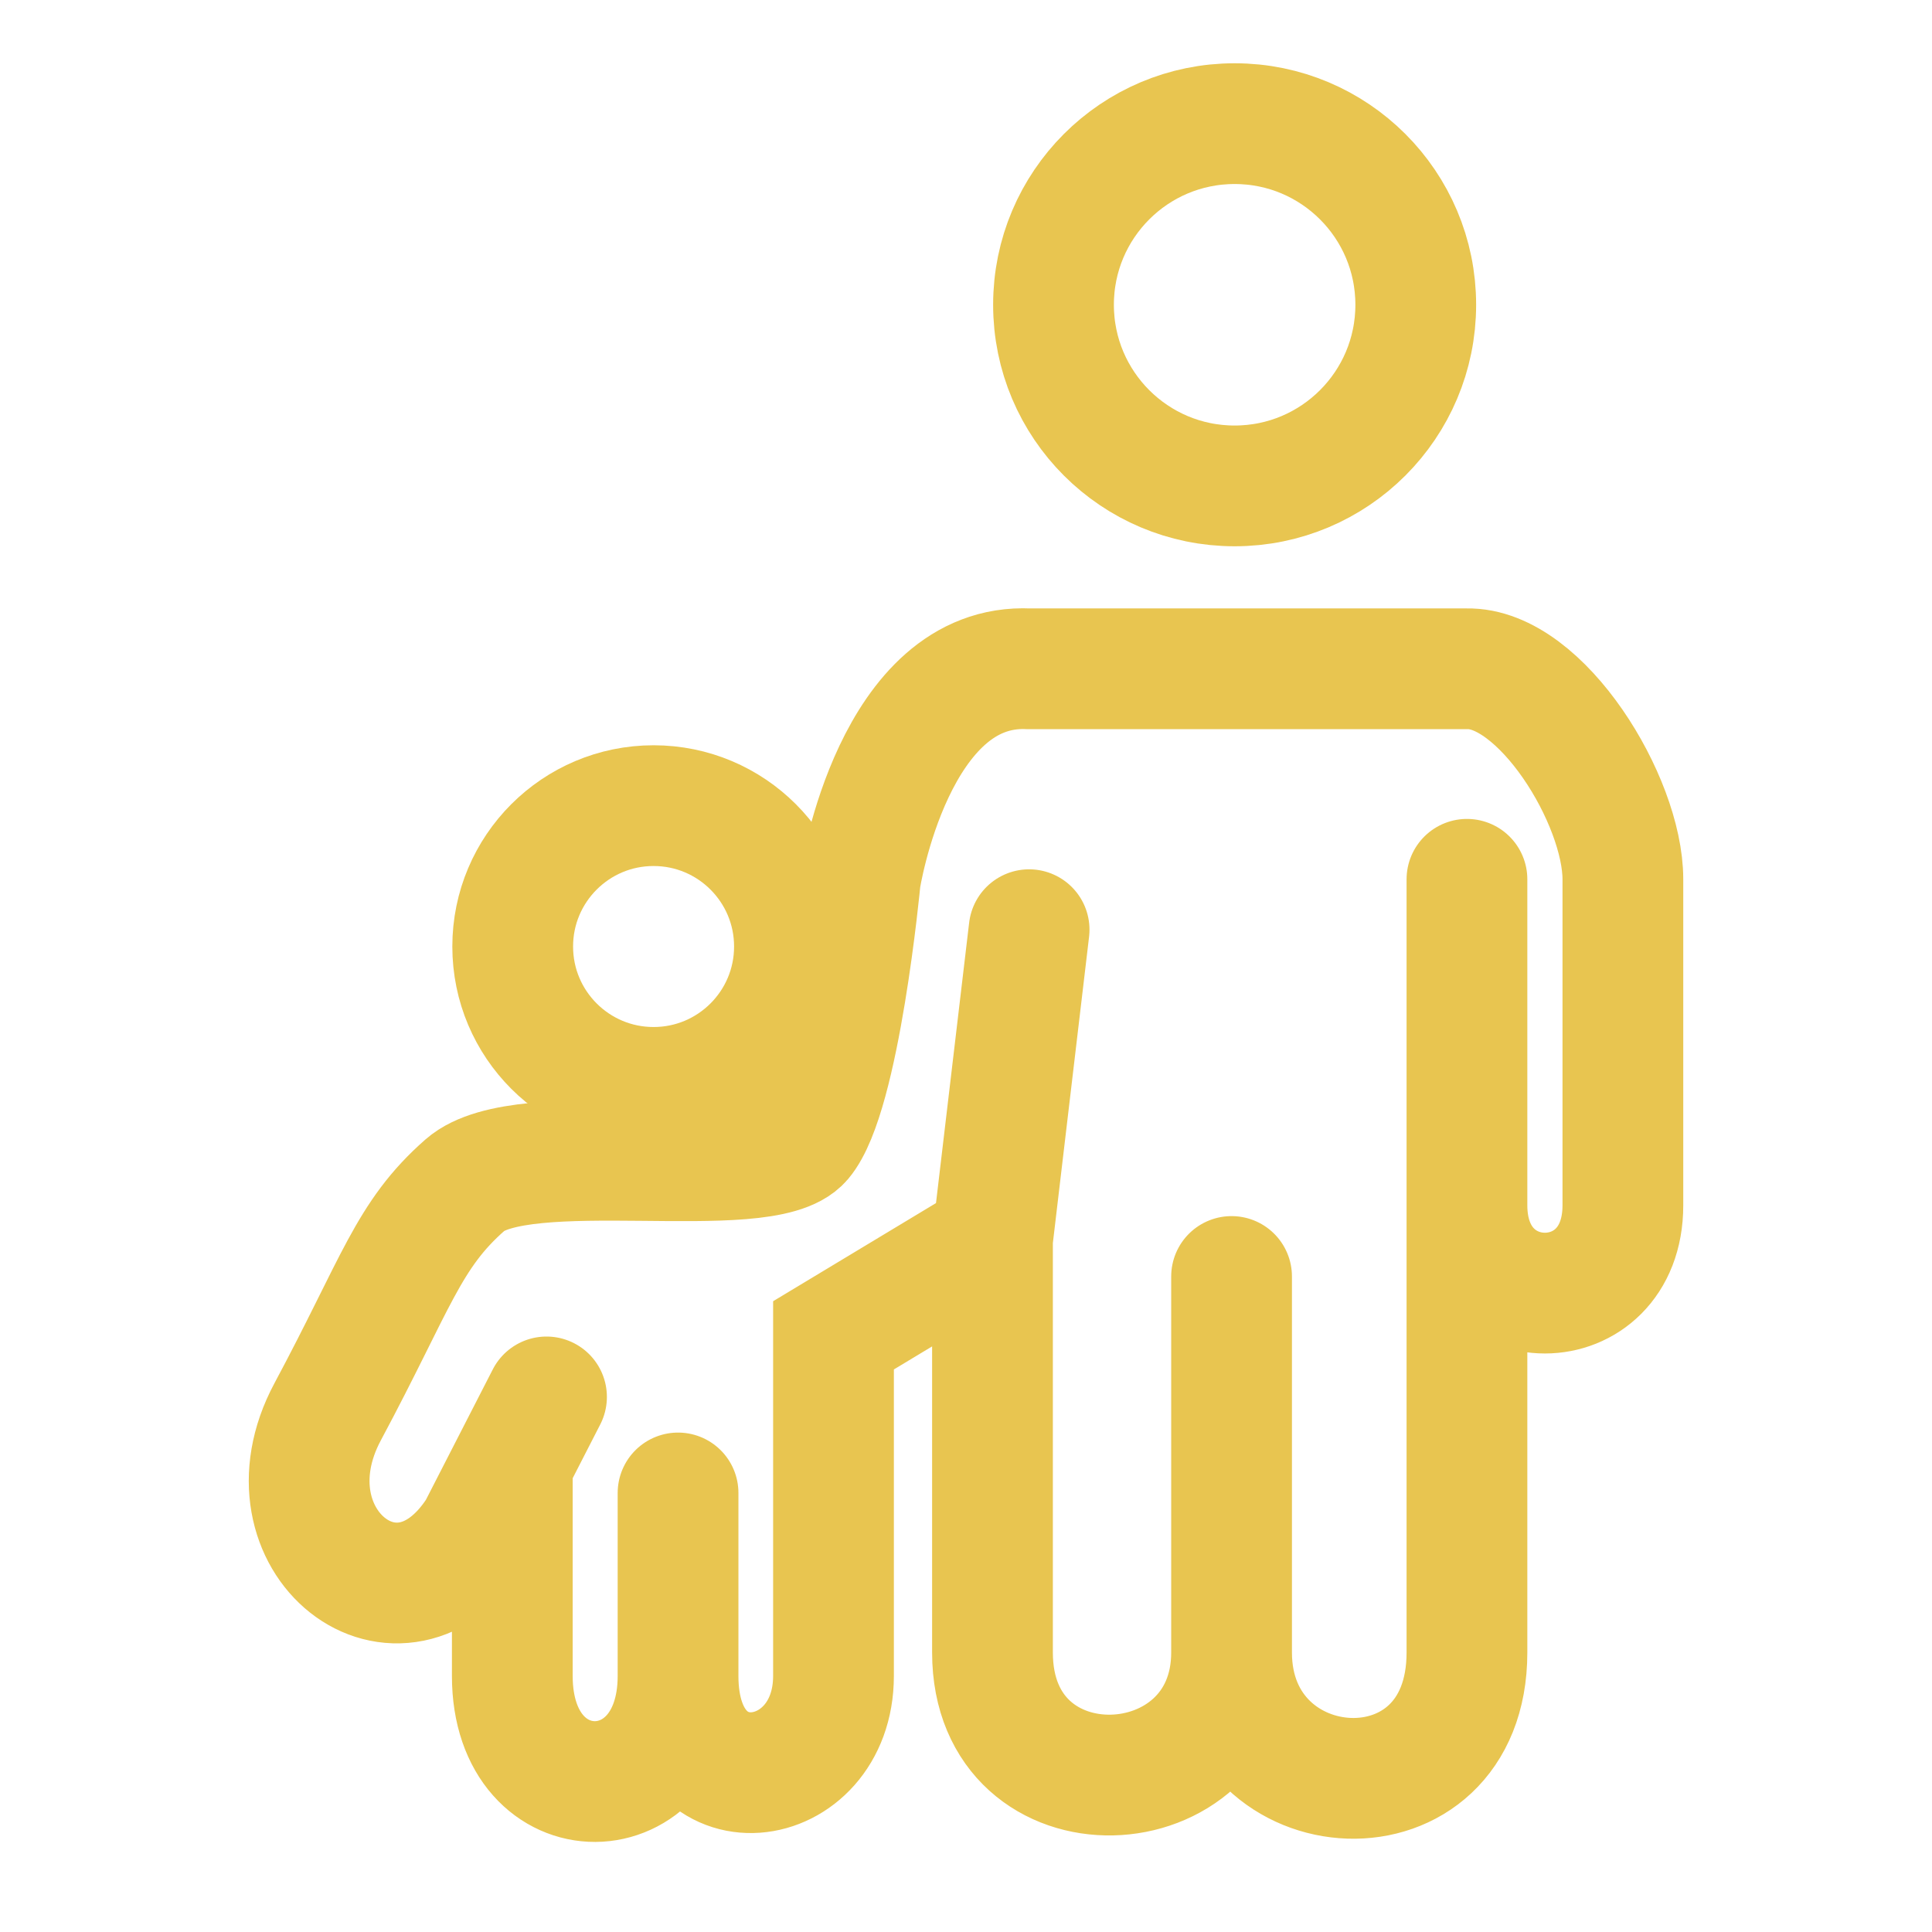 <svg width="24" height="24" viewBox="0 0 24 24" fill="none" xmlns="http://www.w3.org/2000/svg">
<circle cx="8.119" cy="11.758" r="1.75" stroke="#e8c550" stroke-width="1.5"/>
<circle cx="15.337" cy="3.786" r="2.25" stroke="#e8c550" stroke-width="1.5"/>
<path d="M8.423 18.546L8.423 20.819M8.423 20.819C8.423 22.558 10.354 22.279 10.354 20.819C10.354 19.358 10.354 16.588 10.354 16.588L12.329 15.398M8.423 20.819C8.423 22.558 6.364 22.579 6.364 20.819C6.364 19.058 6.364 18.182 6.364 18.182M12.329 15.398L12.784 11.549M12.329 15.398C12.329 15.398 12.329 18.434 12.329 20.528C12.329 22.622 15.299 22.493 15.299 20.528M15.299 20.528L15.299 15.857M15.299 20.528C15.299 22.515 18.223 22.708 18.223 20.528C18.223 18.348 18.223 14.973 18.223 14.973M18.223 10.923V14.973M18.223 14.973C18.223 16.427 20.16 16.427 20.16 14.973C20.16 13.519 20.16 11.903 20.16 10.923C20.16 9.943 19.145 8.289 18.223 8.308H12.784C11.104 8.227 10.687 10.923 10.687 10.923C10.687 10.923 10.434 13.607 9.962 14.163C9.489 14.72 6.491 14.094 5.778 14.72C5.066 15.345 4.928 15.935 4.07 17.538C3.212 19.14 4.964 20.528 5.939 19.011L6.364 18.182M6.789 17.353L6.364 18.182" stroke="#e8c550" stroke-width="1.5" stroke-linecap="round"/>
</svg>
